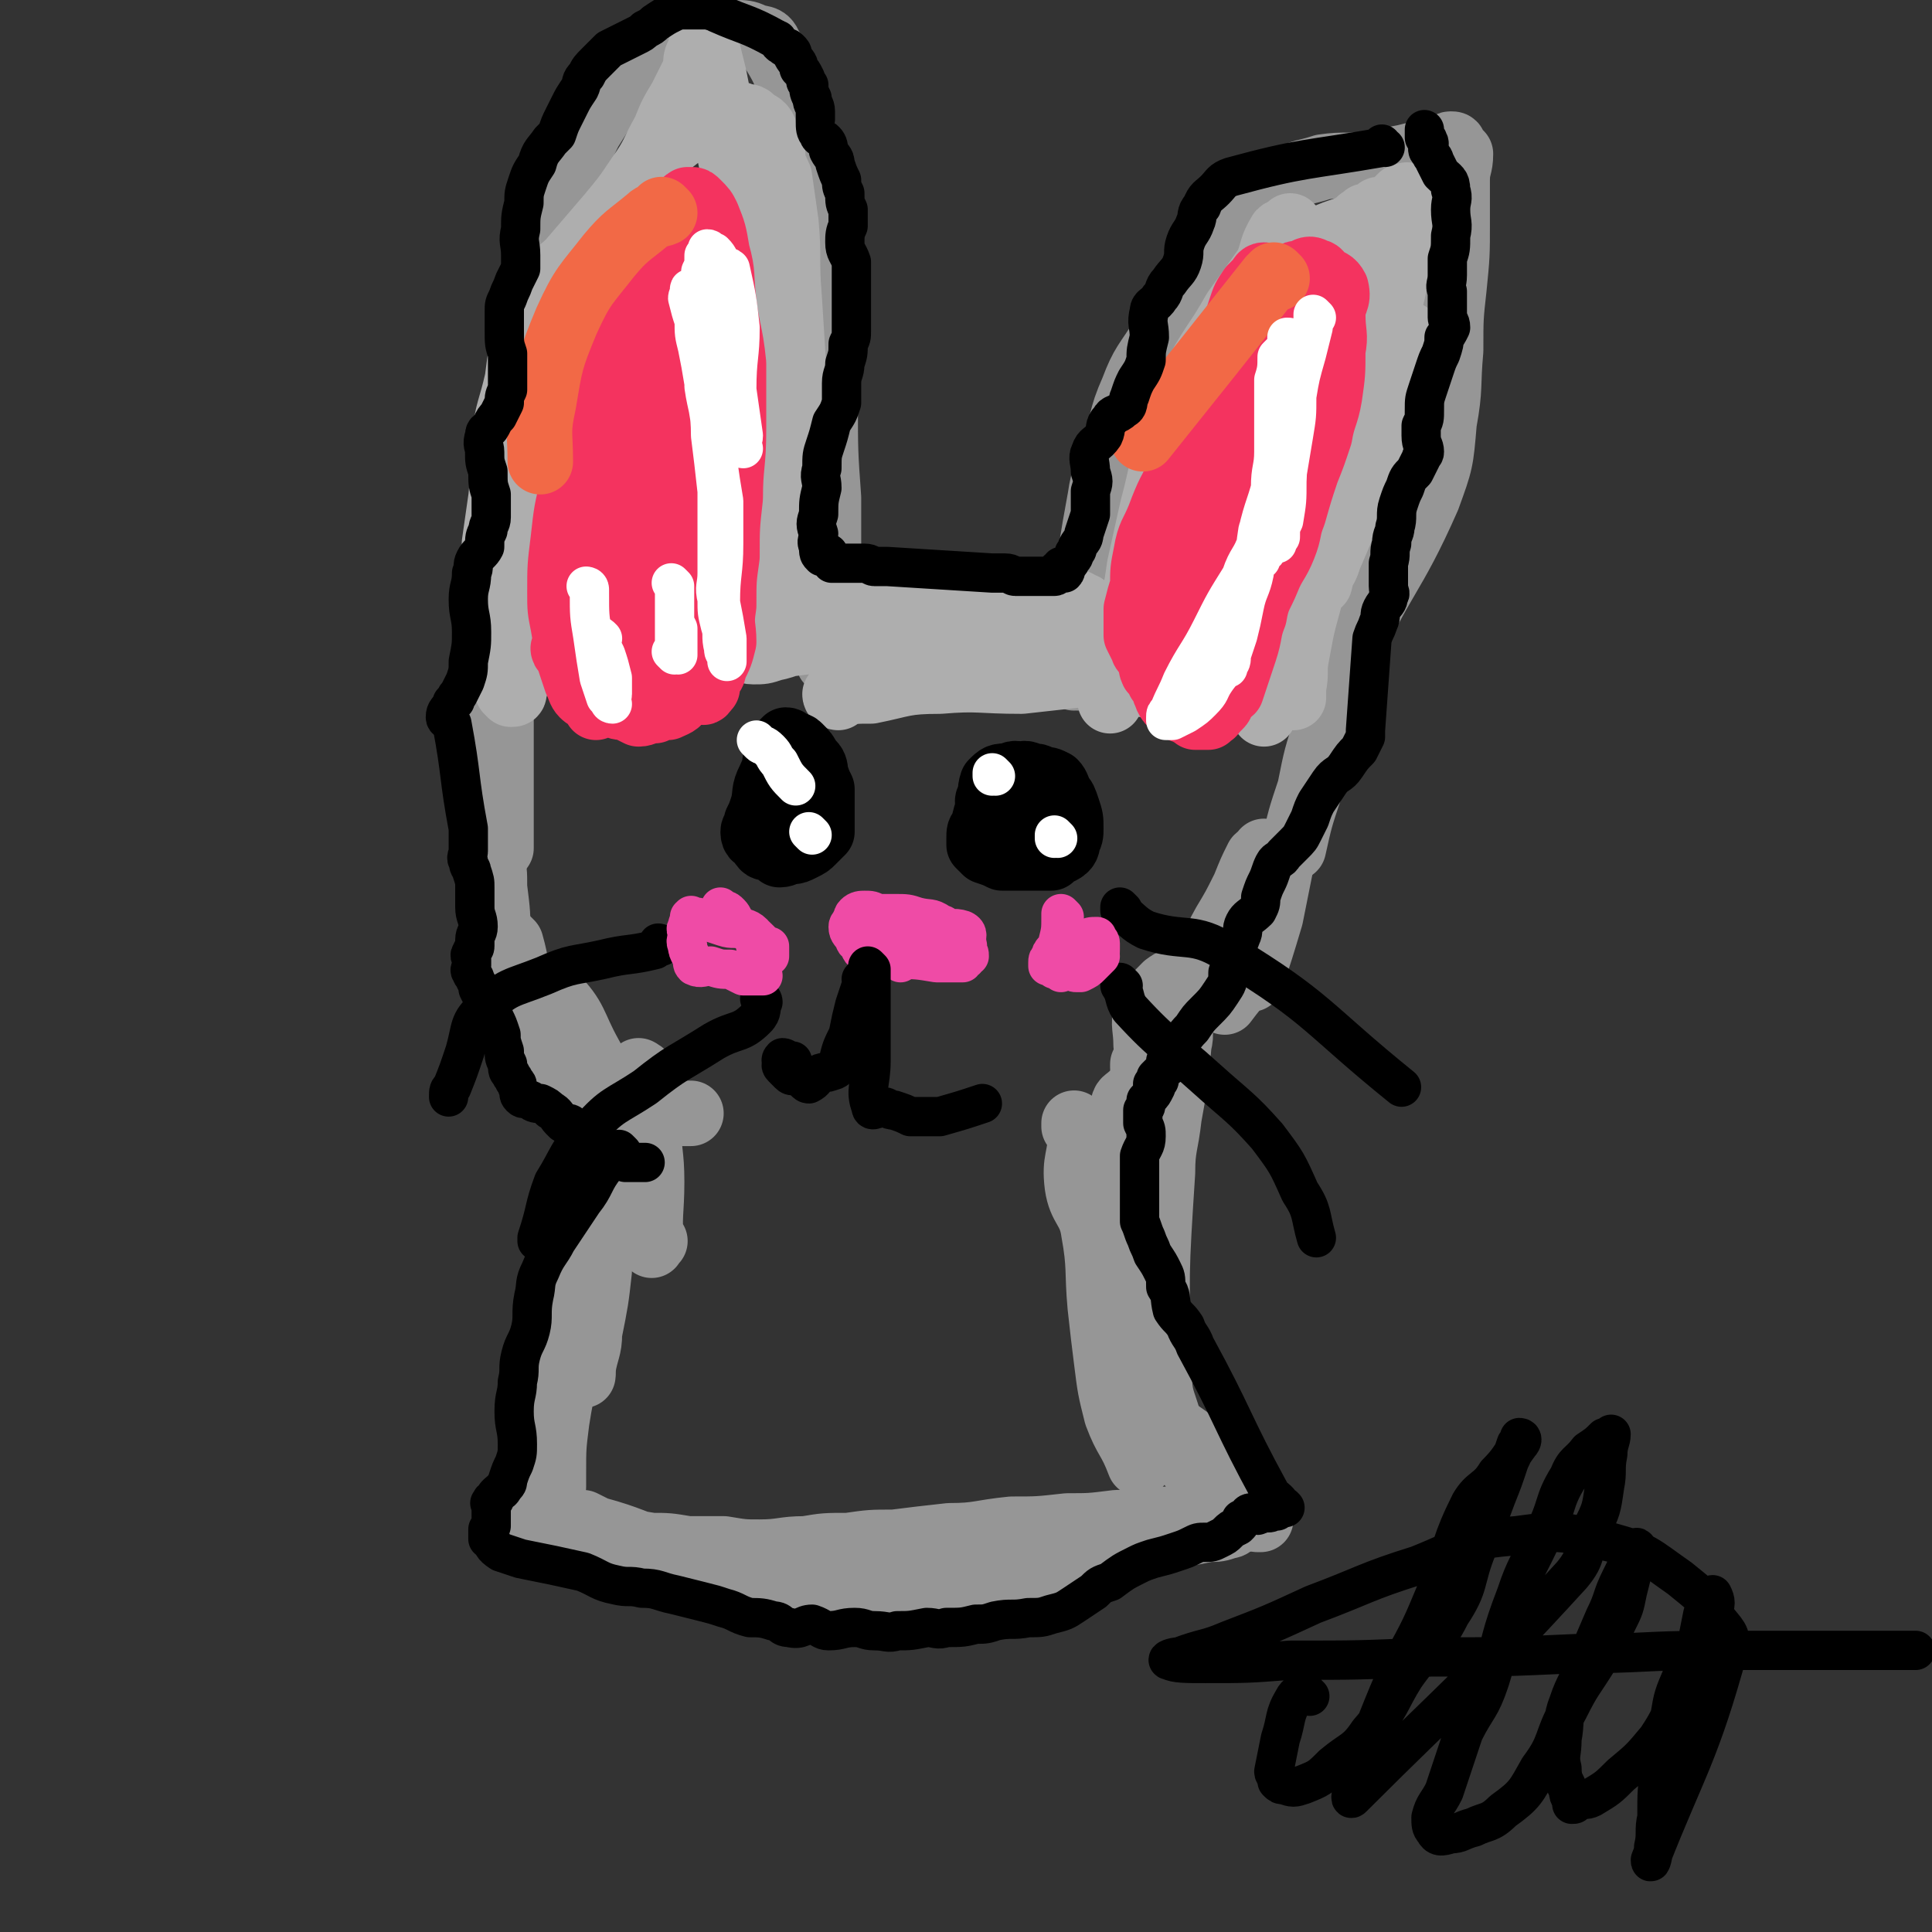 <svg viewBox='0 0 590 590' version='1.1' xmlns='http://www.w3.org/2000/svg' xmlns:xlink='http://www.w3.org/1999/xlink'><rect x="0" y="0" width="590" height="590" fill="#333333" stroke="none"/><g fill='none' stroke='#969696' stroke-width='20' stroke-linecap='round' stroke-linejoin='round'><path d='M329,207c0,0 -1,-1 -1,-1 0,0 0,1 0,1 4,-27 3,-28 8,-55 1,-7 2,-7 4,-13 3,-10 2,-11 6,-20 3,-8 4,-8 9,-16 4,-7 5,-6 11,-13 5,-7 5,-7 10,-15 3,-6 2,-7 6,-13 4,-4 5,-4 11,-7 5,-3 5,-2 11,-4 7,-1 7,0 14,-1 6,-1 6,-1 11,-2 4,-1 4,-1 8,-2 3,0 3,0 5,-1 1,0 0,-1 1,-1 1,0 1,0 1,1 0,0 0,0 0,0 1,1 1,1 2,2 0,4 -1,4 -1,8 0,7 0,7 0,13 0,10 0,10 -1,20 -1,9 -1,9 -1,19 -1,11 0,11 -2,22 -1,12 -1,12 -5,23 -11,25 -14,24 -25,49 -5,10 -3,10 -6,21 -3,9 -3,9 -5,19 -3,9 -3,9 -5,18 '/><path d='M333,187c0,0 -1,-1 -1,-1 0,0 1,1 0,1 -2,-1 -3,-2 -6,-3 -10,-1 -10,-1 -19,-2 -12,0 -12,-1 -23,0 -8,1 -8,1 -16,3 -2,0 -2,1 -3,2 '/><path d='M321,184c0,0 -1,-1 -1,-1 0,0 0,0 0,1 0,0 0,0 0,0 1,0 0,-1 0,-1 0,0 1,1 0,1 0,-1 -1,-1 -2,-2 -9,-1 -9,-1 -17,-2 -10,-1 -10,-1 -20,-1 -11,1 -13,-2 -22,2 -6,3 -5,6 -9,12 -1,1 -1,1 -2,2 '/><path d='M254,203c0,0 -1,-1 -1,-1 0,0 1,1 1,1 -1,-6 -1,-7 -1,-13 -1,-6 0,-6 0,-11 0,-8 0,-8 0,-15 0,-6 0,-6 0,-12 -1,-14 -1,-14 -1,-29 -1,-7 -1,-7 -1,-15 -1,-8 -1,-8 -2,-17 -1,-14 -1,-14 -2,-29 -1,-6 0,-6 -1,-13 -1,-7 0,-8 -2,-15 -4,-10 -3,-11 -9,-20 -1,-3 -3,-2 -5,-3 -2,-1 -3,-1 -5,-1 -3,0 -3,0 -5,0 -3,0 -3,0 -6,0 -3,0 -3,0 -7,1 -4,2 -4,2 -8,4 -5,4 -5,4 -8,9 -6,8 -6,8 -11,16 -4,8 -3,8 -7,15 -3,9 -4,9 -6,18 -3,9 -2,9 -4,19 -2,10 -2,10 -4,20 -2,11 -3,11 -3,21 -1,13 0,13 -1,26 0,10 0,10 -1,21 0,13 -1,13 -1,25 0,12 0,12 0,24 0,9 0,9 0,18 0,6 0,6 0,12 '/><path d='M149,229c0,0 -1,-1 -1,-1 0,0 1,0 1,1 0,0 0,0 0,1 0,4 0,4 0,9 0,5 -1,5 0,10 0,6 0,6 1,13 1,4 1,4 1,9 1,8 1,8 1,15 1,6 1,6 1,12 1,5 1,4 2,9 1,0 1,0 1,1 '/><path d='M156,288c0,0 -1,-1 -1,-1 0,0 0,0 1,1 0,0 0,0 0,0 0,0 -1,-1 -1,-1 0,0 0,0 1,1 0,0 0,0 0,0 2,7 1,7 4,14 3,9 2,10 7,17 6,8 7,9 16,14 10,6 11,4 23,7 0,0 0,0 0,0 '/><path d='M159,301c0,0 -1,-1 -1,-1 0,0 0,0 1,1 0,0 0,0 0,0 0,0 -1,-1 -1,-1 0,0 0,1 1,1 5,1 7,-1 10,3 7,7 6,9 11,18 4,7 3,8 8,13 3,3 4,2 8,4 5,1 5,0 9,1 3,0 3,0 6,0 '/><path d='M196,328c0,0 -1,-1 -1,-1 0,0 0,0 1,1 0,0 0,0 0,0 0,0 -1,-1 -1,-1 0,0 2,1 2,2 1,6 0,7 1,14 0,9 1,9 1,18 0,9 -1,11 0,19 0,1 0,-1 1,-1 '/><path d='M179,338c0,0 -1,-1 -1,-1 0,0 0,0 1,1 0,0 0,0 0,0 0,0 -1,-1 -1,-1 0,0 1,0 1,1 1,4 1,4 1,9 0,36 -1,36 -2,72 '/><path d='M185,337c0,0 -1,-1 -1,-1 0,0 0,0 1,1 0,0 0,0 0,0 0,0 -1,-1 -1,-1 0,3 1,4 1,8 -1,10 -1,10 -2,19 0,13 0,13 0,25 -1,9 -1,9 -3,19 0,5 -1,5 -2,11 0,1 0,1 0,2 '/><path d='M180,376c0,0 -1,-1 -1,-1 0,0 0,0 1,1 0,0 0,0 0,0 0,0 -1,-2 -1,-1 -1,5 -1,6 -2,12 -1,10 0,10 -2,20 -2,14 -3,14 -5,27 -1,8 -1,8 -1,16 0,2 0,2 0,4 '/><path d='M181,341c0,0 -1,-1 -1,-1 0,0 0,0 1,1 0,0 0,0 0,0 0,0 -1,-1 -1,-1 0,0 0,0 1,1 0,0 0,0 0,0 1,2 1,2 2,5 1,5 2,5 1,10 -6,33 -7,33 -14,66 '/><path d='M393,260c0,0 -1,-1 -1,-1 0,0 0,0 0,1 0,0 0,0 0,0 1,0 0,-1 0,-1 0,0 0,0 0,1 0,0 0,0 0,0 -1,5 -1,5 -2,10 -1,5 -1,5 -2,10 -3,10 -3,10 -6,19 0,0 -1,-1 -1,-1 -4,4 -4,4 -7,8 '/><path d='M387,261c0,0 -1,-1 -1,-1 0,0 0,0 0,1 0,0 0,0 0,0 1,0 0,-1 0,-1 0,0 1,0 0,1 0,0 -1,0 -2,1 -2,4 -2,4 -4,9 -3,6 -3,6 -6,11 -4,7 -3,8 -9,14 -3,3 -5,2 -9,5 -3,3 -4,4 -6,8 -1,4 0,5 0,10 '/><path d='M346,336c0,0 -1,-1 -1,-1 0,0 0,0 0,1 0,0 0,0 0,0 1,0 0,-1 0,-1 -1,1 -2,1 -2,3 -1,5 0,5 -1,10 -1,7 -3,7 -4,14 -1,10 -1,10 0,20 0,8 1,8 2,17 1,2 1,2 1,5 '/><path d='M329,344c0,0 -1,-1 -1,-1 0,0 0,0 0,1 0,0 0,0 0,0 1,0 0,-1 0,-1 0,1 2,1 2,3 0,8 -2,8 -1,16 1,7 4,7 5,14 2,11 1,12 2,23 1,9 1,9 2,17 1,8 1,8 3,16 3,8 4,7 7,15 '/><path d='M350,326c0,0 -1,-1 -1,-1 0,0 0,0 0,1 0,0 0,0 0,0 1,0 0,-1 0,-1 0,0 0,0 0,1 0,0 0,0 0,0 1,0 0,-1 0,-1 0,0 0,0 0,1 1,0 0,0 0,1 0,6 0,6 -1,13 0,9 -1,9 -1,19 0,13 1,13 2,26 0,7 -1,7 -1,13 1,9 1,9 2,18 1,7 -1,8 2,13 6,9 8,7 15,14 2,1 2,1 3,2 '/><path d='M361,304c0,0 -1,-1 -1,-1 0,0 0,0 0,1 0,0 0,0 0,0 1,0 0,-1 0,-1 0,0 0,0 0,1 0,0 0,0 0,0 0,3 0,3 0,7 0,4 1,4 0,8 -1,11 -1,11 -3,22 -1,9 -2,9 -2,17 -2,31 -2,31 -1,61 0,8 1,8 3,15 3,7 3,8 7,14 4,6 5,5 10,10 5,4 5,3 10,6 1,0 1,0 1,0 '/><path d='M178,466c0,0 -1,-1 -1,-1 0,0 0,0 1,0 0,0 0,0 0,0 0,1 -1,0 -1,0 0,0 0,0 1,0 0,0 0,0 0,0 0,1 -1,0 -1,0 0,0 0,0 1,0 2,1 2,1 4,2 11,3 11,4 21,7 14,4 14,5 28,8 15,3 15,3 30,5 8,1 8,1 16,0 13,-1 13,-1 25,-4 12,-2 12,-2 23,-5 10,-2 10,-3 19,-5 8,-2 8,-2 15,-4 5,-1 5,-1 10,-2 3,0 3,0 6,-1 2,0 1,-2 3,-2 0,-1 1,1 1,0 1,0 0,-1 -1,-1 0,0 0,0 0,0 0,0 0,0 0,0 -2,0 -2,0 -5,0 -4,0 -4,0 -8,0 -6,1 -6,1 -11,1 -7,0 -7,1 -13,1 -8,1 -8,1 -15,1 -9,1 -9,1 -17,1 -10,1 -10,2 -19,2 -9,1 -9,1 -17,2 -7,0 -7,0 -14,1 -7,0 -7,0 -13,1 -7,0 -7,1 -14,1 -5,0 -5,0 -11,-1 -5,0 -5,0 -11,0 -6,-1 -6,-1 -11,-1 -6,-1 -6,-1 -12,-2 -5,-1 -5,-1 -10,-2 -4,0 -4,-1 -7,-2 -1,0 -2,1 -3,0 -1,0 -1,0 -2,-1 0,0 -1,-1 -1,-1 0,0 1,0 1,0 0,0 0,0 0,-1 0,0 0,0 0,0 0,1 -1,0 -1,0 0,0 1,0 1,0 0,1 -1,1 0,2 3,1 3,1 7,2 8,2 8,2 16,4 8,1 8,1 15,3 5,2 5,3 10,5 9,3 9,3 19,4 13,1 13,1 26,1 11,1 11,1 21,0 9,0 9,0 19,-2 7,-1 7,0 14,-2 6,-2 6,-2 12,-5 4,-2 4,-2 8,-4 '/></g>
<g fill='none' stroke='#AEAEAE' stroke-width='20' stroke-linecap='round' stroke-linejoin='round'><path d='M347,203c0,0 -1,-1 -1,-1 0,0 0,0 0,1 0,0 0,0 0,0 1,0 0,0 0,-1 0,0 0,0 0,0 1,-9 0,-9 2,-17 2,-12 2,-12 5,-24 4,-13 4,-12 8,-24 4,-10 4,-10 8,-20 4,-9 3,-10 8,-18 2,-6 3,-6 6,-12 3,-4 3,-3 6,-7 2,-2 2,-2 4,-4 0,-2 0,-2 1,-4 0,-1 0,-1 1,-2 0,0 -1,0 -1,-1 0,0 0,1 0,1 -1,1 -2,0 -3,1 -3,5 -2,5 -4,10 -5,7 -5,7 -10,14 -5,9 -6,9 -11,18 -5,10 -5,10 -8,21 -4,10 -3,10 -6,21 -2,9 -2,9 -4,18 -1,7 -1,7 -3,15 -1,6 -2,6 -3,12 -1,4 -1,4 -2,8 0,2 0,2 -1,4 0,1 0,1 0,2 0,0 0,0 0,0 11,-36 10,-37 21,-72 1,-6 2,-5 5,-11 3,-5 3,-5 6,-10 2,-3 2,-3 4,-7 1,-3 1,-4 2,-7 1,-4 2,-4 4,-8 1,-4 0,-5 3,-8 1,-1 2,0 4,-1 2,-1 1,-2 3,-3 1,-2 1,-2 3,-3 1,-1 1,-1 2,-2 1,-1 1,-1 2,-2 2,-2 2,-1 4,-2 1,-1 1,-1 2,-1 1,-1 1,-2 2,-3 1,-1 1,0 2,-1 3,-1 3,-1 5,-2 1,-1 1,-2 2,-3 0,0 0,-1 1,-1 1,0 1,0 1,0 0,0 0,0 0,0 0,0 0,0 0,0 1,0 0,-1 0,-1 -1,1 -1,1 -1,2 0,2 1,3 0,4 -3,5 -4,5 -9,9 -5,5 -5,5 -10,9 -5,4 -5,4 -10,8 -3,4 -4,4 -7,8 -2,3 -1,4 -3,8 -1,2 -1,2 -2,5 0,1 0,1 0,2 0,0 0,-1 0,-1 0,0 0,0 0,0 1,-2 1,-2 1,-4 1,-4 1,-4 2,-8 2,-5 2,-5 4,-10 2,-5 2,-6 4,-10 3,-4 3,-4 6,-7 3,-3 4,-3 8,-5 5,-4 5,-4 11,-6 4,-2 5,-1 8,-3 2,0 1,-2 2,-3 1,0 2,0 3,0 0,0 0,0 1,-1 1,0 1,-1 1,-1 1,-1 1,-1 1,-1 1,-1 1,-1 1,-1 1,0 0,0 0,0 0,0 0,0 0,0 1,0 2,-1 2,0 0,5 0,6 -1,11 -1,8 -1,8 -3,15 -2,10 -3,9 -5,19 -9,36 -9,37 -18,73 0,0 0,0 0,0 0,-1 0,-1 0,-2 2,-3 2,-3 3,-6 3,-7 3,-7 6,-14 4,-10 4,-10 8,-19 3,-9 4,-9 6,-18 2,-5 1,-5 2,-11 1,-3 2,-4 2,-6 0,0 0,1 0,2 0,0 0,0 0,1 0,2 0,2 -1,5 -2,5 -3,5 -5,10 -4,9 -3,9 -7,19 -4,10 -6,9 -10,19 -4,10 -3,11 -6,21 -3,11 -3,10 -5,21 -1,5 0,5 -1,10 0,1 0,1 0,2 0,1 0,1 0,1 0,-1 0,-2 0,-3 0,-6 0,-6 0,-11 1,-8 0,-8 1,-16 2,-9 2,-9 4,-18 1,-5 1,-5 2,-10 1,-4 2,-4 2,-7 0,0 -1,0 -1,1 0,1 0,1 0,3 0,3 0,3 -1,7 0,6 0,6 -2,13 -1,9 -1,9 -4,19 -2,8 -2,8 -5,16 -3,6 -3,6 -5,11 '/><path d='M217,39c0,0 -1,0 -1,-1 0,0 0,1 1,1 0,0 0,0 0,0 0,0 -1,0 -1,-1 0,0 0,1 1,1 0,0 0,0 0,0 0,0 -1,0 -1,-1 0,0 0,1 1,1 0,0 0,0 0,0 0,0 0,-1 -1,-1 -2,0 -3,-1 -5,1 -7,5 -7,5 -13,12 -7,10 -8,10 -13,21 -5,13 -4,13 -8,27 -2,8 -2,8 -4,16 -2,8 -3,8 -4,16 -2,9 -2,9 -3,18 -1,9 -1,9 -2,17 -1,7 -1,7 -2,14 -1,6 -1,6 -1,12 -1,6 -2,6 -3,12 0,4 0,4 -1,7 0,1 0,1 -1,1 0,0 0,0 0,0 0,0 0,0 0,0 -1,-1 -1,-1 -1,-1 -1,-2 -1,-2 -1,-3 -1,-5 -1,-5 -1,-11 -1,-7 0,-7 0,-14 -1,-9 -2,-9 -2,-17 1,-7 1,-7 2,-14 1,-9 0,-9 1,-18 1,-9 2,-9 4,-18 1,-8 1,-8 4,-16 2,-6 2,-7 5,-13 2,-4 3,-3 7,-7 6,-7 6,-7 12,-14 5,-6 5,-6 9,-12 5,-7 4,-7 8,-14 2,-5 2,-5 5,-10 2,-4 2,-4 4,-8 1,-2 0,-3 1,-5 1,-1 1,-1 1,-3 1,0 1,0 2,-1 0,0 0,0 0,0 0,-1 0,-1 0,-1 0,0 0,0 0,0 0,0 0,0 0,0 0,0 -1,-1 -1,-1 0,1 0,2 1,4 1,4 1,4 2,8 8,41 9,41 16,82 2,9 1,9 2,18 2,9 2,9 3,18 1,8 2,8 3,16 1,5 1,5 2,11 1,3 1,3 1,5 1,1 1,1 2,2 0,0 0,0 0,0 0,0 0,0 0,0 0,-1 0,-1 0,-2 -1,-4 -1,-4 -2,-9 -1,-8 0,-8 -1,-17 -1,-12 0,-12 -1,-25 -1,-15 -1,-15 -2,-31 -1,-12 0,-12 -1,-23 -1,-7 -1,-7 -2,-14 -1,-2 -1,-3 -3,-4 0,-1 0,0 -1,0 0,0 0,0 -1,1 -1,3 -2,3 -2,7 -1,8 0,8 -1,16 -1,12 -1,12 -2,25 -1,10 -1,10 0,21 0,11 1,11 1,23 1,9 1,9 2,18 0,5 1,6 2,11 0,0 0,0 0,0 0,0 0,0 0,0 0,0 0,0 0,0 0,0 -1,0 -1,-1 1,-6 2,-6 3,-13 2,-11 2,-11 2,-22 1,-13 0,-13 1,-26 0,-13 1,-13 1,-25 0,-10 -1,-10 -1,-20 -1,-7 -1,-7 -2,-15 0,-5 0,-5 -2,-9 -1,-3 -2,-3 -4,-4 -1,-2 -2,-1 -4,-2 0,0 0,0 -1,0 0,0 0,0 0,0 -1,0 -1,0 -1,1 0,0 0,0 0,0 '/><path d='M256,213c0,0 -1,-1 -1,-1 0,0 0,0 1,1 0,0 0,0 0,0 0,0 -1,0 -1,-1 0,0 0,0 1,0 5,-1 5,-1 10,-1 10,-2 10,-3 21,-3 12,-1 12,0 25,0 9,-1 9,-1 18,-2 6,0 6,1 12,1 3,0 3,-1 6,0 1,0 0,1 1,1 0,1 1,0 1,0 0,0 1,1 0,1 0,0 0,0 -1,0 0,-1 0,-1 -1,-1 -2,-2 -2,-2 -4,-4 -5,-3 -5,-3 -10,-6 -6,-3 -6,-3 -13,-5 -7,-3 -7,-3 -15,-4 -8,-1 -8,0 -15,-1 -8,0 -8,-1 -15,-1 -8,0 -8,0 -15,0 -6,0 -6,0 -12,1 -6,0 -6,0 -11,2 -5,1 -4,2 -9,3 -3,1 -3,1 -6,2 -1,1 -2,1 -2,1 -1,0 0,-1 1,-2 2,-1 2,-1 4,-2 4,-1 4,-1 8,-2 8,-2 8,-2 15,-3 9,-1 9,-1 18,-2 10,-1 10,-1 20,-1 8,-1 8,-1 17,-1 7,-1 7,-2 14,-2 4,0 4,1 7,2 2,1 2,1 4,1 1,1 1,1 2,1 1,1 1,1 1,2 0,0 0,0 0,0 0,0 0,0 0,0 -1,-1 -1,-1 -3,-1 -4,-1 -4,-1 -8,-2 -7,-1 -7,-2 -14,-4 -7,-1 -7,0 -13,0 -27,0 -27,-1 -53,-1 -1,0 -3,-1 -3,0 0,0 1,1 2,2 2,1 2,2 4,3 6,2 6,2 12,4 10,2 10,2 20,3 15,2 15,2 29,4 10,1 10,1 21,1 7,0 7,0 14,0 0,0 0,0 0,0 1,0 1,0 1,0 0,0 0,0 -1,0 -3,-1 -3,-2 -7,-2 -8,-1 -8,-1 -16,-1 -11,0 -11,0 -23,0 -11,0 -11,0 -22,1 -9,0 -9,0 -19,1 -7,1 -7,1 -15,2 -3,1 -3,1 -7,1 -2,0 -3,-1 -3,0 -1,0 0,1 2,1 3,0 3,0 6,-1 5,-1 5,-2 11,-3 8,-2 8,-2 17,-3 '/></g>
<g fill='none' stroke='#F4335F' stroke-width='20' stroke-linecap='round' stroke-linejoin='round'><path d='M354,182c0,0 -1,-1 -1,-1 0,0 0,0 0,1 0,0 0,0 0,0 1,0 0,-1 0,-1 0,0 0,1 0,1 1,-1 0,-2 0,-3 2,-8 2,-8 3,-16 2,-8 1,-8 3,-17 2,-6 2,-6 4,-13 2,-5 2,-5 4,-11 2,-5 2,-4 4,-9 2,-4 2,-4 4,-8 1,-3 1,-4 3,-6 8,-8 8,-8 17,-15 1,-1 1,0 2,0 1,0 1,-1 1,-1 2,-1 2,-1 4,0 1,0 1,1 2,2 2,1 3,1 4,3 1,4 -1,4 -1,8 0,6 1,6 0,11 0,7 0,7 -1,14 -1,6 -2,6 -3,12 -2,6 -2,6 -4,11 -2,6 -2,6 -4,13 -2,5 -1,5 -3,10 -2,5 -3,5 -5,10 -2,5 -3,5 -4,11 -2,5 -1,5 -3,11 -1,3 -1,3 -2,6 -1,3 -1,3 -2,6 -1,1 -2,1 -3,3 0,1 0,1 -1,2 0,0 0,0 -1,1 0,0 -1,1 -1,1 0,0 0,0 0,0 0,0 0,0 0,0 1,0 0,-1 0,-1 0,0 0,0 0,1 -1,0 0,0 -1,1 -1,0 -1,0 -3,0 0,0 0,0 -1,0 -1,-1 -2,-1 -3,-2 -1,0 -1,0 -2,-1 -2,-1 -3,-1 -4,-4 -1,-2 0,-2 -2,-4 0,-2 -1,-2 -2,-3 -1,-2 0,-3 -1,-4 -1,-2 -2,-2 -2,-3 -1,-2 -1,-2 -2,-4 0,-2 0,-2 0,-4 0,-2 0,-2 0,-4 1,-4 1,-4 2,-7 0,-5 0,-5 1,-10 1,-6 2,-6 4,-11 3,-8 3,-7 7,-15 3,-6 3,-6 6,-12 3,-7 3,-7 5,-13 2,-6 2,-6 3,-12 2,-6 2,-6 4,-12 1,-3 1,-3 3,-6 1,-1 1,-1 2,-2 1,-1 1,-2 2,-2 1,0 1,1 1,1 0,0 -1,0 -1,0 0,0 0,1 0,1 0,3 1,3 0,5 0,4 0,4 -1,8 -14,56 -14,56 -29,113 0,0 0,0 0,0 0,0 0,0 0,0 1,-1 1,-1 2,-2 1,-2 0,-2 1,-5 2,-7 3,-7 5,-15 4,-10 5,-10 9,-20 3,-10 3,-10 6,-19 3,-10 4,-10 6,-19 2,-8 1,-9 2,-17 1,-6 2,-6 3,-12 0,-4 0,-4 1,-8 0,-2 0,-2 1,-4 0,0 1,0 1,0 0,0 -1,1 -1,1 0,0 0,0 0,1 -1,2 -1,3 -1,5 -3,6 -3,6 -5,12 -3,8 -3,8 -7,17 -4,9 -5,9 -8,18 -4,9 -3,9 -6,19 -2,8 -3,8 -4,17 -1,10 -1,10 -2,20 0,4 0,4 0,8 0,2 0,2 -1,4 0,0 0,1 0,1 1,0 1,-1 1,-1 1,-2 2,-2 2,-3 3,-6 3,-6 5,-12 3,-8 3,-8 7,-17 4,-10 4,-10 8,-19 3,-9 4,-9 6,-18 2,-8 2,-8 3,-16 2,-8 2,-8 3,-16 1,-6 0,-6 1,-12 1,-2 1,-2 1,-4 0,0 0,0 0,0 0,0 0,0 0,0 0,0 1,1 0,1 -1,3 -1,3 -3,6 -1,3 -1,3 -2,7 '/><path d='M173,199c0,0 -1,-1 -1,-1 0,0 0,0 1,1 0,0 0,0 0,0 0,0 -1,-1 -1,-1 0,0 0,1 1,1 1,-1 2,-1 2,-3 2,-7 1,-7 3,-15 2,-9 3,-9 6,-18 4,-9 3,-10 6,-19 3,-8 4,-7 6,-15 3,-7 3,-7 5,-15 1,-6 1,-6 1,-12 1,-6 1,-7 2,-13 0,-5 0,-5 1,-9 1,-4 1,-4 2,-9 1,-3 0,-3 1,-6 0,-1 0,-2 1,-3 0,-1 1,0 1,-1 0,0 0,0 1,0 0,0 0,0 0,0 1,0 1,0 2,1 2,2 2,2 3,4 2,5 2,5 3,11 2,7 1,7 2,15 1,9 2,9 3,19 0,10 0,10 0,20 0,11 -1,11 -1,21 -1,9 -1,9 -1,18 -1,7 -1,7 -1,15 -1,6 0,6 0,11 -1,4 -1,4 -3,8 0,2 -1,2 -2,4 0,1 -1,1 -1,1 0,1 1,1 1,1 -1,1 -1,2 -2,1 -1,-1 -1,-2 -1,-4 -1,-6 -1,-6 -2,-12 -1,-10 -1,-10 -2,-19 -1,-11 -1,-11 -1,-22 -1,-8 0,-8 0,-17 -1,-9 -1,-9 -2,-18 0,-9 0,-9 -1,-18 0,-6 1,-6 1,-12 0,-5 0,-5 0,-9 -1,-4 -1,-8 -1,-8 -1,2 -1,6 -1,12 -3,21 -3,21 -6,41 -1,12 -1,12 -2,23 -1,10 -1,10 -2,21 -1,7 -1,7 0,15 0,4 0,4 1,9 0,2 1,2 1,5 0,1 -1,1 0,1 0,1 1,1 1,1 0,0 -1,-1 0,-2 0,-4 1,-4 2,-8 2,-8 2,-8 4,-15 3,-11 3,-11 6,-22 3,-11 3,-11 5,-22 1,-11 2,-11 2,-22 0,-7 -2,-7 -3,-15 -1,-4 0,-4 -1,-8 0,-1 0,-1 -1,-2 0,0 0,1 -1,0 -1,0 -1,-1 -3,-1 -1,0 -1,-1 -2,0 -1,1 -1,1 -1,3 -2,2 -2,2 -3,5 -3,6 -3,6 -5,13 -3,9 -2,9 -4,19 -3,12 -4,11 -6,23 -2,10 -2,11 -3,21 -1,10 -1,10 -1,19 -1,9 0,9 0,18 0,5 0,5 0,10 0,1 0,1 0,2 0,0 0,0 0,0 0,0 0,0 0,0 1,-1 2,0 2,-2 2,-8 1,-9 3,-17 2,-12 2,-12 4,-24 1,-11 1,-11 3,-21 1,-10 1,-10 2,-19 2,-10 2,-10 4,-19 1,-7 1,-7 2,-15 1,-5 2,-5 2,-10 0,-4 0,-4 0,-7 -1,-7 -2,-10 -3,-13 -1,-1 -1,2 -2,5 -1,5 -1,5 -2,9 -3,7 -3,7 -6,13 -4,8 -5,7 -8,16 -3,7 -3,7 -5,15 -2,10 -2,10 -3,21 -2,8 -2,8 -3,17 -1,8 -1,8 -1,16 0,5 0,5 1,10 1,6 1,6 2,11 1,3 1,3 2,6 1,2 1,3 2,4 2,2 3,1 5,1 2,1 2,1 4,2 2,1 2,1 4,1 2,1 2,1 4,2 2,0 2,-1 5,-1 2,-1 2,-1 4,-1 2,-1 3,-1 4,-3 3,-5 3,-6 4,-12 1,-8 0,-8 0,-15 0,-8 2,-8 1,-15 0,-1 -1,-1 -2,-2 -1,-2 -1,-2 -3,-3 -1,-1 -1,-1 -3,0 -2,0 -2,1 -4,2 -3,1 -3,1 -5,3 -2,3 -2,3 -3,7 -1,5 -1,5 -2,10 -1,5 -1,5 -1,11 0,3 1,3 1,6 0,2 -1,2 0,4 0,1 0,1 1,2 1,1 1,1 2,2 0,0 1,-1 2,0 0,0 -1,0 0,1 0,1 0,0 1,1 '/></g>
<g fill='none' stroke='#F26946' stroke-width='20' stroke-linecap='round' stroke-linejoin='round'><path d='M203,65c0,0 -1,0 -1,-1 0,0 0,1 1,1 0,0 0,0 0,0 0,0 -1,0 -1,-1 0,0 1,1 1,1 -2,1 -3,0 -5,2 -6,5 -7,5 -12,11 -7,9 -8,9 -13,20 -5,12 -5,13 -7,25 -2,9 -1,9 -1,18 '/><path d='M390,85c0,0 -1,-1 -1,-1 0,0 0,1 0,1 0,0 0,0 0,0 1,0 0,-1 0,-1 0,0 0,1 0,1 0,0 0,0 0,0 1,0 0,0 0,-1 0,0 0,1 -1,1 -19,24 -19,24 -39,49 '/></g>
<g fill='none' stroke='#000000' stroke-width='20' stroke-linecap='round' stroke-linejoin='round'><path d='M245,242c0,0 -1,-1 -1,-1 0,0 0,0 1,1 0,0 0,0 0,0 0,0 -1,-1 -1,-1 0,0 0,0 1,1 0,0 0,0 0,0 0,0 -1,-1 -1,-1 0,0 0,0 1,1 0,0 0,0 0,0 0,0 -1,-1 -1,-1 0,0 1,1 1,2 0,2 0,2 0,4 0,1 0,1 0,3 0,1 -1,2 0,2 0,-8 2,-10 2,-20 -1,-2 -1,-2 -3,-4 -1,-1 -1,0 -2,-1 -1,0 -1,-1 -2,-1 -1,1 -1,1 -2,3 -2,4 -1,4 -2,8 -1,5 -1,5 -2,10 -1,3 -1,3 -1,6 -1,2 0,2 0,3 0,1 -1,2 0,2 0,1 1,1 2,1 2,1 2,1 3,2 2,0 2,-1 4,-1 1,0 1,0 3,-1 2,-1 2,-1 3,-2 2,-2 2,-2 3,-3 0,-4 0,-4 0,-7 0,-3 0,-3 0,-6 -1,-2 -1,-2 -2,-5 0,-1 0,-2 -1,-3 -1,-1 -1,-1 -2,-1 -2,-1 -2,-1 -4,0 -2,0 -2,0 -4,1 -2,2 -2,3 -3,5 -2,4 -1,4 -2,8 -1,3 -1,3 -2,5 0,2 -1,2 -1,3 0,2 1,2 2,2 1,1 1,-1 3,0 1,0 0,1 2,1 1,1 1,0 3,0 1,0 1,0 2,0 1,-1 1,-1 2,-1 0,-1 0,-1 1,-2 0,-2 0,-2 0,-4 -1,-2 -1,-2 -2,-3 0,-1 0,-1 -1,-1 -1,0 -1,1 -2,1 -1,0 -1,-1 -1,0 -1,0 -1,0 -1,1 -1,2 -1,2 -1,4 0,0 0,0 0,0 '/><path d='M325,251c0,0 -1,-1 -1,-1 0,0 0,0 0,1 0,0 0,0 0,0 1,0 0,-1 0,-1 0,0 0,0 0,1 0,0 0,0 0,0 1,0 0,-1 0,-1 0,0 0,0 0,1 0,0 0,0 0,0 1,0 1,-1 0,-1 -2,0 -2,1 -3,2 -3,2 -2,2 -5,4 -2,1 -2,1 -4,2 -1,0 -1,0 -2,0 0,0 1,0 1,0 1,1 1,1 1,1 2,1 2,1 3,1 2,0 2,0 4,0 1,0 1,0 2,0 1,0 2,0 3,0 2,-1 2,-2 2,-3 1,-2 1,-2 1,-4 0,-3 0,-3 -1,-6 -1,-3 -1,-3 -2,-4 -1,-2 -1,-3 -2,-4 -2,-1 -2,-1 -4,-1 -3,-1 -3,-1 -5,-1 -3,-1 -3,-1 -5,0 -3,0 -3,0 -5,2 -1,3 0,3 -1,7 -1,3 -1,3 -2,7 -1,1 -1,1 -1,3 0,1 0,1 0,2 1,1 1,1 2,2 3,1 3,1 5,2 3,0 3,0 6,0 2,0 2,0 4,0 2,0 2,0 3,0 1,0 2,0 2,0 1,-1 1,-2 1,-3 0,-5 1,-5 0,-9 0,-4 0,-4 -1,-7 -1,-2 -1,-2 -2,-4 -2,-2 -2,-2 -4,-2 -2,-1 -2,-1 -4,0 -2,0 -2,0 -4,1 -2,1 -2,2 -3,4 -2,2 -3,2 -2,4 1,6 2,7 5,12 1,1 2,0 3,-1 0,0 0,0 0,-1 1,0 0,0 0,-1 0,0 0,0 0,-1 1,0 1,0 1,0 0,0 0,0 0,0 '/></g>
<g fill='none' stroke='#000000' stroke-width='12' stroke-linecap='round' stroke-linejoin='round'><path d='M343,278c0,0 -1,-1 -1,-1 0,0 0,0 0,1 0,0 0,0 0,0 1,0 0,-1 0,-1 0,0 0,0 0,1 4,3 4,4 8,6 12,4 14,0 25,7 28,17 27,20 53,41 '/><path d='M343,301c0,0 -1,-1 -1,-1 0,0 0,0 0,1 0,0 0,0 0,0 1,0 0,-1 0,-1 0,0 0,0 0,1 0,0 0,0 0,0 0,0 0,0 0,0 2,3 1,4 3,7 11,12 12,11 23,21 10,9 11,9 19,18 6,8 6,8 10,17 4,6 3,7 5,14 '/><path d='M202,289c0,0 -1,-1 -1,-1 0,0 0,0 1,1 0,0 0,0 0,0 0,0 -1,-1 -1,-1 0,0 1,0 1,1 -1,0 -1,0 -2,1 -8,2 -8,1 -16,3 -9,2 -9,1 -18,5 -10,4 -11,3 -18,10 -5,4 -4,6 -6,13 -2,6 -2,6 -4,11 -1,1 -1,1 -1,3 '/><path d='M233,306c0,0 -1,-1 -1,-1 0,0 0,0 1,1 0,0 0,0 0,0 0,0 -1,-1 -1,-1 0,0 1,0 1,1 -1,2 0,3 -2,5 -5,5 -6,3 -13,7 -11,7 -11,6 -21,14 -9,6 -10,5 -17,13 -7,7 -6,8 -11,16 -3,8 -2,8 -5,17 0,0 0,0 0,1 '/></g>
<g fill='none' stroke='#EF4BA6' stroke-width='12' stroke-linecap='round' stroke-linejoin='round'><path d='M262,287c0,0 -1,-1 -1,-1 0,0 0,0 1,1 1,2 0,3 2,4 4,2 5,1 10,2 6,0 6,0 12,1 3,0 3,0 6,0 1,0 1,0 2,0 1,-1 0,-1 1,-1 0,-1 0,-1 1,-1 0,-1 0,-1 -1,-2 0,-1 1,-1 0,-2 0,-2 1,-3 -1,-4 -3,-1 -4,0 -8,0 -4,-1 -3,-2 -7,-2 -4,0 -4,0 -7,0 -3,0 -3,-1 -6,0 -1,0 -1,0 -2,1 -1,0 -1,0 -2,0 0,0 1,0 1,0 0,0 -1,0 0,1 0,1 0,2 1,3 2,0 2,0 4,0 5,1 5,1 9,1 4,1 4,0 7,1 2,0 2,0 4,1 2,0 2,0 4,1 0,0 0,0 1,0 0,0 0,0 0,0 -1,-1 0,-1 0,-2 -1,-1 -1,-1 -2,-2 -2,-3 -1,-4 -4,-5 -3,-2 -3,-1 -7,-2 -3,-1 -3,-1 -7,-1 -2,0 -2,0 -5,0 -2,-1 -2,-1 -4,-1 -1,0 -2,0 -3,1 -1,1 0,1 -1,2 0,1 -1,1 -1,2 0,2 1,2 2,4 0,1 1,1 1,1 1,1 1,1 3,1 2,1 2,1 4,1 1,1 1,1 2,2 2,0 2,0 3,1 0,0 0,0 1,1 0,0 0,0 0,0 0,0 0,0 0,0 0,0 -1,-1 -1,-1 0,0 0,0 1,1 0,0 0,0 0,0 '/><path d='M325,280c0,0 -1,-1 -1,-1 0,0 0,0 0,1 0,0 0,0 0,0 0,4 0,4 -1,8 0,3 0,3 0,5 1,1 1,1 2,2 0,0 0,0 1,0 0,0 0,0 0,1 1,0 1,0 1,0 1,1 1,1 2,1 1,0 1,0 1,0 2,-1 2,-1 3,-2 0,0 0,0 1,-1 1,-1 1,-1 2,-2 0,0 -1,1 -1,1 1,-1 1,-2 1,-3 0,-1 0,-1 0,-2 0,0 0,-1 -1,-1 0,-1 0,-1 0,-1 -2,0 -2,0 -4,1 -2,0 -2,0 -4,1 -2,1 -3,1 -5,2 -1,1 -1,1 -1,2 -1,1 -1,1 -1,2 0,0 0,0 0,1 1,0 1,0 1,0 1,1 1,0 1,1 1,0 1,0 2,1 '/><path d='M221,278c0,0 -1,-1 -1,-1 0,0 0,0 1,1 0,0 0,0 0,0 0,0 -1,-1 -1,-1 0,0 0,0 1,1 0,0 0,0 0,0 0,0 -1,-1 -1,-1 0,0 0,0 1,1 0,0 0,0 0,0 1,0 1,0 2,1 1,1 1,2 2,3 2,2 3,1 5,3 1,2 0,3 1,4 2,1 3,0 4,0 0,0 0,1 0,1 0,1 0,1 0,1 0,0 0,0 0,1 0,0 0,0 0,0 0,0 -1,0 -1,-1 0,-1 0,-1 -1,-2 0,-1 0,-1 -1,-2 -2,-2 -2,-2 -5,-3 -3,-1 -3,0 -6,-1 -3,-1 -3,-1 -6,-2 -2,-1 -2,-1 -3,-1 -1,0 -1,-1 -1,0 -1,0 0,0 0,1 -1,1 -1,1 -1,2 -1,1 0,1 0,2 0,2 -1,2 0,4 0,1 0,1 1,3 1,2 0,2 1,3 2,1 3,0 5,0 3,1 3,1 6,1 2,1 2,1 4,2 2,0 2,0 4,0 0,0 0,0 1,0 0,0 1,0 1,0 0,0 0,0 0,0 0,0 0,0 0,0 '/></g>
<g fill='none' stroke='#000000' stroke-width='12' stroke-linecap='round' stroke-linejoin='round'><path d='M264,300c0,0 -1,-1 -1,-1 0,0 0,0 1,1 0,0 0,0 0,0 0,0 -1,-1 -1,-1 0,0 1,0 1,1 -1,0 -1,0 -1,1 -1,3 -1,3 -2,6 -1,4 -1,4 -2,9 -2,4 -2,4 -3,8 0,0 1,0 1,1 -1,1 -2,2 -3,2 -2,1 -2,0 -4,1 -1,1 -1,2 -3,3 -1,0 -1,-1 -3,-2 -2,-1 -2,0 -3,-1 -1,-1 -1,-1 -1,-1 -1,-1 -1,-1 -1,-1 -1,-1 0,-1 0,-2 0,0 -1,0 0,-1 1,0 1,1 3,1 '/><path d='M266,296c0,0 -1,-1 -1,-1 0,0 0,0 1,1 0,0 0,0 0,0 0,0 -1,-1 -1,-1 0,0 0,0 1,1 0,0 0,0 0,0 0,0 0,0 0,1 0,6 0,6 0,13 0,7 0,7 0,14 0,7 -2,9 0,14 0,2 2,0 4,0 1,0 1,1 3,1 3,1 3,1 5,2 2,0 2,0 4,0 2,0 3,0 5,0 7,-2 7,-2 13,-4 '/><path d='M423,45c0,0 -1,0 -1,-1 0,0 0,1 0,1 0,0 0,0 0,0 1,0 0,0 0,-1 0,0 0,1 0,1 0,0 0,0 0,0 1,0 0,0 0,-1 0,0 0,1 0,1 0,0 0,0 0,0 -23,4 -24,3 -46,9 -3,1 -3,2 -5,4 -2,2 -3,2 -4,5 -2,2 -1,3 -2,5 -1,3 -2,3 -3,6 -1,3 0,3 -1,6 -1,3 -2,3 -4,6 -2,2 -1,3 -3,5 -1,2 -3,2 -3,4 -1,4 0,4 0,8 -1,4 -1,4 -1,7 -1,3 -1,3 -3,6 -1,2 -1,2 -2,5 -1,2 0,3 -2,4 -2,2 -3,1 -4,3 -2,2 -1,3 -2,5 -2,3 -3,2 -4,5 -1,2 0,3 0,6 1,3 1,3 0,6 0,4 0,4 0,7 -1,3 -1,3 -2,6 0,2 -1,2 -2,4 0,1 0,1 -1,2 0,1 0,1 -1,2 0,1 -1,1 -1,1 -1,1 0,2 -1,3 0,0 0,-1 -1,-1 0,0 0,0 0,0 1,0 0,-1 0,-1 0,0 1,0 0,1 0,0 0,0 -1,1 0,0 0,0 0,0 0,0 0,0 0,0 1,0 0,-1 0,-1 0,0 1,0 0,1 0,0 0,0 -1,1 0,0 0,0 0,0 1,0 0,-1 0,-1 0,0 0,0 0,1 0,0 0,0 0,0 1,0 0,-1 0,-1 0,0 1,1 0,1 0,0 0,0 -1,0 0,0 1,0 0,0 0,0 0,0 -1,0 0,0 0,0 0,0 -1,0 -1,0 -1,0 -1,0 -1,0 -1,0 -1,0 -1,0 -2,0 0,0 0,0 -1,0 -1,0 -1,0 -2,0 -1,0 -1,0 -3,0 -1,0 -1,-1 -3,-1 -2,0 -2,0 -4,0 -16,-1 -16,-1 -32,-2 -2,0 -2,0 -4,0 -1,0 -1,-1 -3,-1 -1,0 -1,0 -2,0 -2,0 -2,0 -3,0 0,0 0,0 -1,0 -1,0 -1,0 -2,0 -1,0 -1,0 -1,0 0,0 0,0 -1,0 0,0 0,0 0,0 -1,-1 0,-1 0,-1 -1,0 -1,0 -1,0 0,0 0,0 0,0 0,0 0,0 0,0 0,-1 0,-1 0,-2 0,0 0,1 0,1 0,0 0,0 0,0 -1,0 -1,0 -2,0 -1,-1 -1,-1 -1,-3 -1,-2 0,-2 0,-4 -1,-3 -1,-3 0,-6 0,-4 0,-4 1,-8 0,-3 -1,-3 0,-6 0,-4 0,-4 1,-7 1,-3 1,-3 2,-7 2,-3 2,-3 3,-6 0,-3 0,-3 0,-6 0,-3 1,-3 1,-6 1,-3 1,-3 1,-6 1,-2 1,-2 1,-4 0,-3 0,-3 0,-6 0,-2 0,-2 0,-4 0,-3 0,-3 0,-6 0,-3 0,-3 0,-5 -1,-3 -2,-3 -2,-6 0,-2 0,-3 1,-5 0,-3 0,-3 0,-5 -1,-2 -1,-2 -1,-5 -1,-2 -1,-2 -1,-4 -1,-2 -1,-2 -2,-5 0,-2 -1,-2 -2,-4 0,-1 0,-2 -1,-3 -1,-1 -2,-1 -2,-2 -1,-1 -1,-2 -1,-4 0,-1 0,-1 0,-3 0,-2 -1,-2 -1,-4 -1,-2 -1,-2 -1,-4 -1,-1 -1,-1 -1,-2 -1,-2 -1,-2 -2,-3 0,-2 -1,-2 -2,-4 0,-1 0,-1 -1,-2 -1,-1 -1,0 -2,-1 -2,-1 -1,-2 -2,-2 -9,-5 -9,-4 -18,-8 -1,-1 -1,0 -2,-1 -1,0 -1,0 -3,0 -1,0 -1,0 -2,0 -1,0 -1,0 -1,0 -1,0 -1,0 -1,0 -1,0 -1,0 -1,0 -2,0 -2,0 -4,1 -2,1 -2,1 -5,3 -1,1 -1,1 -3,2 -1,1 -1,1 -3,2 -2,1 -2,1 -4,2 -2,1 -2,1 -4,2 -2,2 -2,2 -4,4 -2,2 -2,2 -3,4 -2,2 -1,2 -2,4 -2,3 -2,3 -3,5 -1,2 -1,2 -2,4 -1,2 -1,2 -2,5 -1,1 -1,1 -2,2 -2,3 -3,3 -4,7 -2,3 -2,3 -3,6 -1,3 -1,3 -1,6 -1,4 -1,4 -1,8 -1,4 0,4 0,8 0,2 0,2 0,4 -1,2 -1,2 -2,4 -1,3 -1,2 -2,5 -1,2 -1,2 -1,4 0,3 0,3 0,6 0,4 0,4 1,7 0,3 0,3 0,5 0,3 0,3 0,6 -1,2 -1,2 -1,4 -1,2 -1,2 -2,4 -1,1 -1,1 -2,3 -1,2 -2,1 -2,3 -1,3 0,3 0,5 0,3 0,3 1,6 0,4 0,4 1,7 0,3 0,3 0,7 0,2 -1,2 -1,4 -1,2 -1,2 -1,5 -1,2 -2,2 -3,4 -1,2 0,2 -1,4 0,4 -1,4 -1,8 0,5 1,5 1,10 0,4 0,4 -1,9 0,3 0,3 -1,6 -1,2 -1,2 -2,4 -1,1 -1,1 -1,2 -1,1 -1,0 -1,1 -1,2 -2,2 -2,4 0,1 1,1 2,2 3,16 2,16 5,32 0,0 0,0 0,1 0,1 0,1 0,2 0,0 0,0 0,1 0,1 0,1 0,2 0,0 0,0 0,1 0,1 -1,2 0,3 0,2 1,2 1,3 1,3 1,3 1,5 0,3 0,3 0,6 0,3 1,3 1,6 0,2 -1,2 -1,4 0,1 0,1 0,2 0,1 -1,1 -1,2 -1,1 0,1 0,2 0,1 0,1 0,2 0,1 -1,1 0,2 0,1 1,1 1,2 1,2 1,2 1,3 1,2 1,2 2,4 2,2 2,2 3,5 1,2 1,2 2,5 0,2 0,2 1,5 0,2 0,2 1,4 0,2 0,2 1,3 0,1 1,1 1,2 1,1 1,1 1,2 1,2 0,2 1,3 1,1 1,0 3,1 1,1 2,1 3,1 2,1 2,1 3,2 2,1 2,2 3,3 0,0 0,0 1,1 2,0 2,0 3,1 2,1 1,1 2,2 2,2 2,1 4,3 1,0 1,0 3,1 1,1 1,1 2,2 1,1 1,1 2,1 1,1 1,1 3,2 0,0 0,0 1,0 2,0 2,0 5,0 '/><path d='M190,352c0,0 -1,-1 -1,-1 0,0 0,0 1,1 0,0 0,0 0,0 0,0 -1,-1 -1,-1 0,0 0,0 1,1 0,0 0,0 0,0 -3,2 -3,2 -5,4 -4,5 -3,6 -7,11 -4,6 -4,6 -8,12 -2,4 -3,4 -5,9 -2,4 -1,4 -2,8 -1,5 0,6 -1,10 -1,4 -2,4 -3,8 -1,4 0,4 -1,8 0,4 -1,4 -1,9 0,5 1,5 1,10 0,3 0,3 -1,6 -1,2 -1,2 -2,5 0,1 0,1 -1,2 -1,2 -1,1 -2,2 -1,1 -1,1 -1,2 -1,0 -1,0 -1,1 -1,0 0,0 0,1 0,1 0,1 0,2 0,1 0,1 0,1 0,1 0,1 0,2 0,1 0,1 0,1 -1,1 -1,1 -1,1 0,1 0,2 0,3 0,0 0,-1 0,-1 0,0 0,0 0,0 2,3 1,3 4,5 3,1 3,1 6,2 10,2 10,2 19,4 5,2 5,3 10,4 4,1 4,0 8,1 5,0 5,1 10,2 4,1 4,1 8,2 4,1 4,1 7,2 4,1 4,2 8,3 3,0 4,0 7,1 3,0 2,2 5,2 4,1 4,-1 7,-1 3,1 3,2 5,2 4,0 4,-1 8,-1 3,0 3,1 6,1 4,0 4,1 7,0 4,0 4,0 9,-1 3,0 3,1 6,0 5,0 5,0 9,-1 3,0 3,0 6,-1 5,-1 5,0 10,-1 4,0 4,0 7,-1 4,-1 4,-1 7,-3 3,-2 3,-2 6,-4 2,-2 2,-2 5,-3 4,-3 4,-3 8,-5 2,-1 2,-1 5,-2 4,-1 4,-1 7,-2 3,-1 3,-1 5,-2 2,-1 2,-1 4,-1 2,0 2,0 4,-1 2,-1 2,-1 3,-2 1,-1 1,-1 3,-2 1,-1 1,-1 1,-2 0,0 0,0 0,0 1,0 1,0 2,-1 0,0 0,-1 1,-1 0,0 0,0 1,0 1,1 1,1 2,0 1,0 1,0 2,0 1,0 1,0 2,-1 1,0 1,1 1,0 1,0 1,0 2,-1 0,0 0,0 0,0 0,0 0,0 0,0 1,1 0,0 0,0 0,0 0,0 0,0 0,0 0,0 0,0 1,1 0,0 0,0 0,0 0,1 0,0 0,0 0,0 -1,0 0,-1 0,-1 -1,-2 -1,-1 -1,0 -2,-2 -12,-22 -11,-23 -23,-45 -1,-3 -2,-3 -3,-6 -2,-3 -2,-2 -4,-5 -1,-4 0,-4 -2,-7 0,-3 0,-3 -1,-5 -1,-2 -1,-2 -3,-5 -1,-3 -1,-2 -2,-5 -1,-2 -1,-3 -2,-5 0,-3 0,-3 0,-6 0,-2 0,-2 0,-4 0,-3 0,-3 0,-6 0,-2 0,-2 0,-4 1,-3 2,-3 2,-6 0,-2 0,-2 -1,-4 0,-2 0,-2 0,-4 1,-1 1,-1 1,-3 1,-1 1,-1 1,-1 1,-1 1,-1 2,-3 0,0 -1,0 -1,-1 0,0 0,1 0,1 1,-1 1,-1 2,-2 0,0 0,0 -1,1 0,0 0,0 0,0 0,-1 0,-1 0,-1 0,-1 0,-1 0,-1 1,-1 1,-1 1,-1 0,0 0,0 0,0 1,-1 1,-1 2,-2 0,0 1,0 1,-1 0,0 -1,0 -1,-1 1,-2 2,-2 3,-4 3,-3 2,-3 5,-6 2,-3 2,-3 4,-5 3,-3 3,-3 5,-6 2,-3 2,-3 2,-6 1,-2 1,-2 2,-5 0,-3 1,-3 2,-6 1,-2 0,-2 1,-4 1,-2 2,-2 4,-4 1,-2 1,-2 1,-4 1,-3 1,-3 2,-5 1,-2 1,-3 2,-5 1,-2 2,-1 3,-3 2,-2 2,-2 3,-3 2,-2 2,-2 3,-4 1,-2 1,-2 2,-4 1,-3 1,-3 2,-5 2,-3 2,-3 4,-6 2,-3 3,-2 5,-5 2,-3 2,-3 4,-5 1,-2 1,-2 2,-4 0,-1 0,-1 0,-2 1,-14 1,-14 2,-28 1,-3 1,-2 2,-5 1,-2 0,-2 1,-4 1,-2 2,-2 2,-4 1,-1 0,-1 0,-3 0,-1 0,-1 0,-2 0,-2 0,-2 0,-4 0,0 0,0 0,-1 1,-3 0,-3 1,-6 0,-3 1,-3 1,-5 1,-3 0,-4 1,-7 1,-3 1,-3 2,-5 1,-3 1,-3 3,-5 1,-2 1,-2 2,-4 0,-1 1,-1 1,-2 0,-2 -1,-2 -1,-5 0,-1 0,-1 0,-3 1,-2 1,-2 1,-5 0,-3 0,-3 1,-6 1,-3 1,-3 2,-6 1,-3 1,-3 2,-5 1,-3 1,-3 1,-5 1,-1 1,-1 2,-3 0,-2 -1,-2 -1,-3 0,-1 0,-1 0,-2 0,-1 0,-1 0,-2 0,-2 0,-2 0,-4 -1,-2 0,-2 0,-5 0,-2 0,-2 0,-5 1,-3 1,-3 1,-7 1,-4 0,-4 0,-8 0,-3 1,-3 0,-6 0,-3 -1,-3 -3,-5 -1,-2 -1,-2 -2,-4 0,-1 -1,-1 -1,-2 -1,-1 -1,-1 -1,-2 0,-1 1,-1 0,-2 0,-1 0,0 -1,-1 0,-1 0,-1 0,-1 0,0 0,0 0,0 0,-1 0,-1 0,-1 0,-1 0,0 0,0 '/><path d='M400,518c0,0 -1,-1 -1,-1 0,0 0,0 0,0 0,0 0,0 0,0 1,1 0,0 0,0 -2,0 -3,0 -4,2 -3,5 -2,6 -4,12 -1,5 -1,5 -2,10 0,1 1,1 1,3 0,0 0,0 0,0 1,1 1,1 2,1 3,1 3,1 6,0 5,-2 5,-2 9,-6 6,-5 7,-4 11,-10 7,-8 6,-9 11,-17 7,-10 9,-9 14,-19 6,-9 4,-10 8,-20 3,-8 3,-8 6,-16 2,-5 2,-5 4,-11 1,-2 1,-2 2,-5 1,-1 1,-2 1,-2 1,0 1,1 0,2 -3,4 -3,5 -7,9 -3,5 -5,4 -8,9 -6,12 -5,13 -10,26 -5,12 -5,12 -11,23 -4,9 -4,9 -8,19 -3,7 -3,7 -5,15 -1,2 -1,2 -2,4 0,1 -1,4 0,3 32,-32 35,-33 67,-68 5,-6 3,-7 6,-14 3,-6 3,-6 4,-13 1,-5 0,-5 1,-10 0,-3 1,-4 1,-6 0,0 -1,1 -2,1 -2,2 -2,2 -5,4 -3,4 -4,3 -6,8 -5,8 -3,9 -8,18 -4,9 -5,9 -8,18 -5,13 -4,13 -8,26 -3,9 -4,8 -8,16 -3,9 -3,9 -6,18 -2,4 -3,4 -4,8 0,2 0,3 1,4 1,2 2,2 5,1 3,0 3,-1 7,-2 4,-2 5,-1 9,-5 7,-5 7,-6 11,-13 6,-8 4,-9 9,-18 4,-8 4,-7 9,-15 3,-6 3,-6 6,-12 2,-4 2,-4 3,-9 1,-4 1,-4 2,-8 0,-2 0,-2 1,-4 0,-1 0,-1 0,-1 0,-1 -1,0 -1,0 -2,5 -2,5 -4,9 -3,6 -2,6 -5,12 -3,7 -3,7 -6,14 -2,6 -3,6 -5,12 -2,5 -1,6 -2,11 0,5 -1,5 0,9 0,4 1,4 2,7 0,2 1,2 1,3 0,1 0,1 0,1 1,0 1,0 1,-1 3,-1 3,0 5,-1 5,-3 5,-3 9,-7 6,-5 6,-5 11,-11 4,-6 4,-7 7,-14 3,-7 3,-7 5,-14 1,-5 1,-5 2,-10 1,-3 1,-3 2,-5 0,-1 1,-1 1,-1 1,2 1,3 0,5 -1,4 -1,5 -2,9 -3,5 -4,5 -7,10 -3,7 -3,7 -4,13 -2,8 -1,8 -3,16 -1,7 -1,7 -1,15 -1,4 0,5 -1,9 0,2 -1,6 -1,4 11,-28 15,-32 24,-65 1,-4 -1,-5 -4,-9 -4,-7 -5,-7 -11,-12 -10,-7 -10,-8 -21,-11 -14,-3 -15,-4 -29,-2 -15,1 -15,3 -30,9 -16,5 -16,6 -32,12 -13,6 -13,6 -26,11 -7,3 -7,2 -15,5 -2,0 -4,1 -3,1 2,1 5,1 11,1 13,0 13,0 26,-1 21,0 21,0 43,-1 22,0 22,0 44,-1 21,0 21,-1 41,-1 20,0 20,0 41,0 10,0 10,0 20,0 1,0 1,0 2,0 0,0 0,0 0,0 '/></g>
<g fill='none' stroke='#FFFFFF' stroke-width='12' stroke-linecap='round' stroke-linejoin='round'><path d='M304,237c0,0 -1,-1 -1,-1 0,0 0,0 0,1 0,0 0,0 0,0 1,0 0,-1 0,-1 0,0 0,0 0,1 0,0 0,0 0,0 1,0 0,-1 0,-1 0,0 0,0 0,1 0,0 0,0 0,0 1,0 0,-1 0,-1 0,0 0,0 0,1 0,0 0,0 0,0 1,0 0,-1 0,-1 0,0 0,0 0,1 0,0 0,0 0,0 1,0 0,-1 0,-1 0,0 0,0 0,1 0,0 0,0 0,0 '/><path d='M232,227c0,0 -1,-1 -1,-1 0,0 0,0 1,1 0,0 0,0 0,0 0,0 -1,-1 -1,-1 0,0 0,0 1,1 0,0 0,0 0,0 0,0 -1,-1 -1,-1 0,0 0,0 1,1 0,0 0,0 0,0 0,0 -1,-1 -1,-1 0,0 0,0 1,1 0,0 0,0 0,0 0,0 -1,-1 -1,-1 0,0 0,0 1,1 1,1 1,0 3,2 2,2 1,2 3,4 2,4 2,4 5,7 '/><path d='M402,97c0,0 -1,-1 -1,-1 0,0 0,1 0,1 0,0 0,0 0,0 1,0 0,-1 0,-1 0,0 0,1 0,1 0,0 0,0 0,0 1,0 0,-1 0,-1 0,0 0,1 0,1 0,0 0,0 0,0 0,1 0,1 0,3 -1,4 -1,4 -2,8 -2,7 -2,7 -3,13 0,6 0,6 -1,12 -1,6 -1,6 -2,12 -1,5 0,5 -1,10 -1,4 -1,4 -2,7 -1,3 -1,3 -3,5 0,1 0,2 -2,2 0,1 -1,0 -1,0 -1,1 -1,1 -1,2 0,0 0,0 0,0 0,0 0,0 0,0 1,0 0,-1 0,-1 0,0 1,1 2,1 0,-2 -1,-3 -1,-6 1,-3 3,-3 3,-6 1,-5 1,-5 1,-10 0,-6 1,-6 1,-11 0,-6 0,-6 0,-12 0,-5 0,-5 0,-10 1,-3 1,-4 1,-7 1,-1 1,-1 2,-2 0,0 0,0 1,-1 0,0 1,0 1,-1 0,0 -1,1 -1,1 0,21 1,21 0,41 0,6 0,6 -1,12 -1,2 -1,2 -1,5 -1,1 -1,1 -1,2 0,0 0,0 0,0 0,0 0,0 0,0 0,-2 0,-2 0,-4 1,-3 1,-3 2,-6 0,-5 -1,-5 -1,-10 0,-8 0,-8 0,-16 1,-8 1,-8 2,-15 0,-4 0,-5 0,-9 0,-1 0,-1 0,-3 0,0 0,0 0,0 0,0 0,0 0,0 1,0 1,0 2,1 0,2 -1,2 -1,4 0,3 1,3 0,7 0,6 0,6 -1,13 -2,9 -2,8 -4,17 -2,9 -3,9 -5,18 -1,6 0,6 -1,11 -1,4 -2,4 -4,7 -1,4 -1,4 -2,8 -1,7 -1,7 -2,13 0,1 0,2 0,2 0,0 0,-1 0,-1 0,0 0,0 0,0 1,-1 1,-1 1,-3 1,-3 1,-3 2,-6 1,-4 1,-4 2,-9 1,-5 2,-5 3,-10 0,-5 0,-5 1,-10 0,-3 0,-3 1,-5 0,-1 1,-1 1,-1 0,0 -1,0 -1,1 0,2 0,3 -1,5 -2,6 -3,5 -5,11 -5,8 -5,8 -9,16 -4,8 -5,8 -9,16 -2,5 -2,4 -4,9 -1,1 -1,1 -1,2 0,1 0,1 0,1 1,0 1,0 1,0 0,0 0,0 1,0 2,-1 2,-1 4,-2 3,-2 3,-2 5,-4 3,-3 2,-3 4,-6 2,-3 2,-2 3,-5 1,-3 0,-4 0,-6 1,-1 1,0 2,-1 0,0 -1,0 -1,-1 0,0 0,1 0,1 '/><path d='M206,179c0,0 -1,-1 -1,-1 0,0 0,0 1,1 0,0 0,0 0,0 0,0 -1,-1 -1,-1 0,0 0,0 1,1 0,0 0,0 0,0 0,1 0,1 0,3 0,4 0,4 0,8 0,3 0,3 0,6 0,2 0,2 0,4 0,0 0,0 0,0 0,0 -1,-1 -1,-1 0,0 1,1 2,1 0,-1 0,-2 0,-4 0,-2 0,-2 0,-4 -1,-2 -1,-2 -1,-4 '/><path d='M180,180c0,0 -1,-1 -1,-1 0,0 0,0 1,1 0,0 0,0 0,0 0,0 -1,-1 -1,-1 0,0 1,0 1,1 0,0 0,0 0,1 0,7 0,7 1,13 1,7 1,7 2,13 1,3 1,3 2,6 1,1 1,1 2,2 0,0 0,0 0,0 0,0 0,0 0,0 0,0 -1,0 -1,-1 0,-1 1,-1 1,-2 0,-3 0,-3 0,-5 -1,-4 -1,-4 -2,-7 -1,-2 -1,-2 -2,-4 -1,-1 -1,-1 -1,-2 0,0 0,0 0,0 0,0 0,0 0,0 1,0 1,0 2,1 '/><path d='M227,137c0,0 -1,-1 -1,-1 0,0 0,1 1,1 0,0 0,0 0,0 0,0 -1,0 -1,-1 0,-1 1,-1 1,-3 -1,-7 -1,-7 -2,-14 0,-10 1,-10 1,-19 -1,-9 -1,-9 -3,-18 -1,-1 -2,0 -2,-1 -2,-2 -1,-2 -3,-4 0,0 -1,0 -1,0 0,0 0,0 0,0 0,0 0,0 0,0 0,0 0,-1 -1,-1 0,1 0,1 -1,2 0,3 0,3 -1,5 0,5 -1,5 -1,9 0,5 2,5 2,10 1,8 0,8 0,16 1,7 2,7 2,15 1,8 1,8 2,17 0,8 0,8 0,16 0,5 0,5 0,9 0,4 -1,4 0,8 0,4 0,4 1,8 1,3 0,3 1,7 0,1 0,1 1,2 0,1 0,1 0,1 0,1 0,1 0,1 0,0 0,0 0,0 0,-1 0,-1 0,-1 0,-3 0,-3 0,-6 -1,-6 -1,-6 -2,-11 0,-9 1,-9 1,-18 0,-6 0,-6 0,-13 -1,-6 -1,-6 -2,-13 -1,-6 -1,-6 -2,-11 -1,-6 -1,-6 -2,-12 -1,-6 -1,-6 -2,-11 -1,-4 -1,-4 -1,-8 -1,-3 -1,-3 -2,-7 0,-1 1,-1 1,-2 0,0 0,-1 0,-1 0,0 0,1 0,1 0,0 -1,-1 0,-1 0,0 0,1 0,1 2,3 2,3 3,6 1,4 1,4 2,9 1,7 2,7 2,14 1,16 0,16 1,32 '/><path d='M323,256c0,0 -1,-1 -1,-1 0,0 0,0 0,1 0,0 0,0 0,0 1,0 0,-1 0,-1 0,0 0,0 0,1 0,0 0,0 0,0 1,0 0,-1 0,-1 0,0 0,0 0,1 0,0 0,0 0,0 1,0 0,-1 0,-1 0,0 0,0 0,1 0,0 0,0 0,0 1,0 0,-1 0,-1 0,0 0,0 0,1 0,0 0,0 0,0 1,0 0,-1 0,-1 0,0 0,0 0,1 '/><path d='M248,255c0,0 -1,-1 -1,-1 0,0 0,0 1,1 0,0 0,0 0,0 0,0 -1,-1 -1,-1 0,0 0,0 1,1 0,0 0,0 0,0 0,0 -1,-1 -1,-1 0,0 0,0 1,1 0,0 0,0 0,0 0,0 -1,-1 -1,-1 0,0 0,0 1,1 0,0 0,0 0,0 0,0 -1,-1 -1,-1 0,0 0,0 1,1 0,0 0,0 0,0 0,0 -1,-1 -1,-1 '/></g>
</svg>